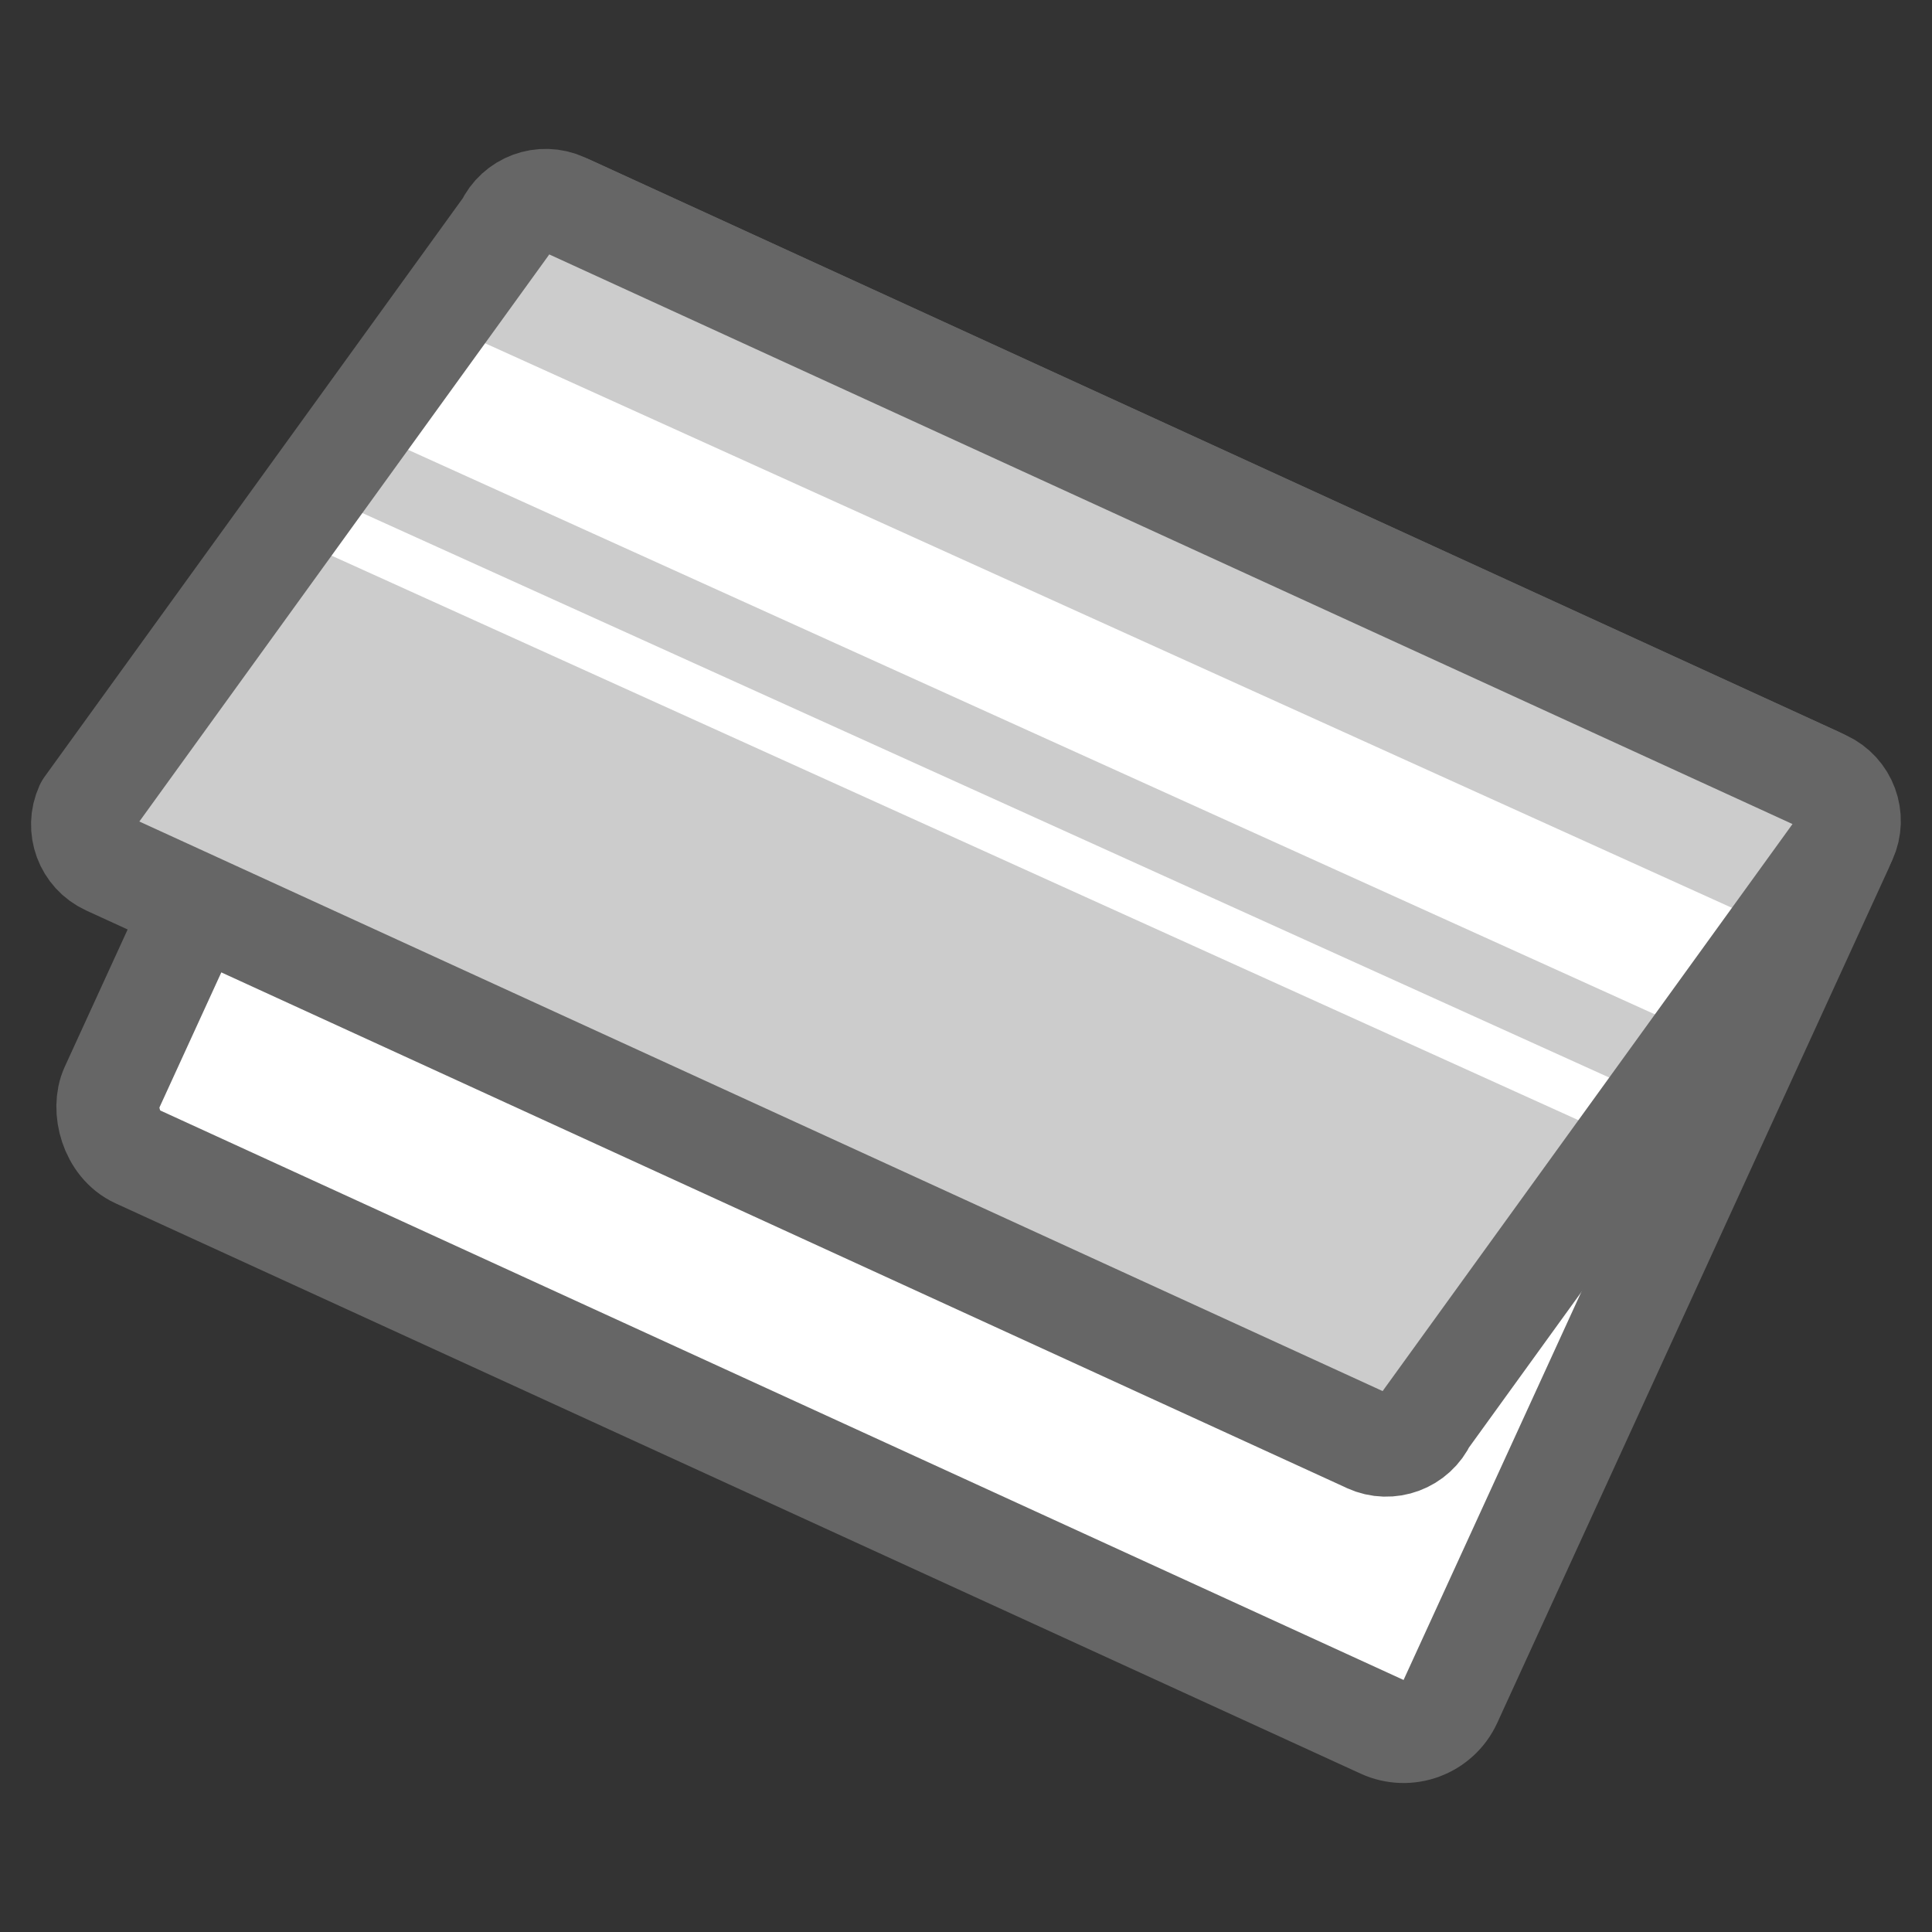 <?xml version="1.0" encoding="UTF-8"?>
<svg id="_レイヤー_2" data-name="レイヤー 2" xmlns="http://www.w3.org/2000/svg" viewBox="0 0 150 150">
  <rect x="0" y="0" width="150" height="150" fill="#333333" stroke="none"/>
  <defs>
    <style>
      .cls-1 {
        stroke-width: 4px;
      }

      .cls-1, .cls-2, .cls-3, .cls-4 {
        stroke-linejoin: round;
      }

      .cls-1, .cls-5, .cls-3, .cls-4 {
        fill: none;
      }

      .cls-1, .cls-3 {
        stroke: #fff;
      }

      .cls-2 {
        fill: #fff;
      }

      .cls-2, .cls-4 {
        stroke: #666;
        stroke-linecap: round;
        stroke-width: 8px;
      }

      .cls-5, .cls-6 {
        stroke-width: 0px;
      }

      .cls-6 {
        fill: #ccc;
      }

      .cls-3 {
        stroke-width: 10px;
      }
    </style>
  </defs>
  <g id="_枠" data-name="枠">
    <rect class="cls-5" width="150" height="150"/>
  </g>
  <g id="_アイコン" data-name="アイコン">
    <g>
      <rect class="cls-2" x="18.67" y="34.61" width="114.33" height="81" rx="4" ry="4" transform="translate(38.17 -24.76) rotate(24.61)"/>
      <path class="cls-6" d="m106.25,111.9L8.35,67.05c-1.67-.77-2.4-2.74-1.64-4.41L39.34,17.5c.77-1.67,2.74-2.4,4.41-1.64l97.89,44.85c1.67.77,2.4,2.74,1.64,4.41l-32.63,45.14c-.77,1.67-2.74,2.4-4.41,1.64Z"/>
      <line class="cls-3" x1="30.97" y1="29.11" x2="135.21" y2="76.31"/>
      <line class="cls-1" x1="23.48" y1="39.92" x2="127.73" y2="87.12"/>
      <path class="cls-4" d="m106.25,111.9L8.35,67.05c-1.67-.77-2.4-2.74-1.64-4.41L39.34,17.5c.77-1.67,2.74-2.4,4.41-1.64l97.89,44.85c1.67.77,2.4,2.74,1.64,4.41l-32.63,45.14c-.77,1.67-2.74,2.4-4.41,1.64Z"/>
    </g>
  </g>
</svg>